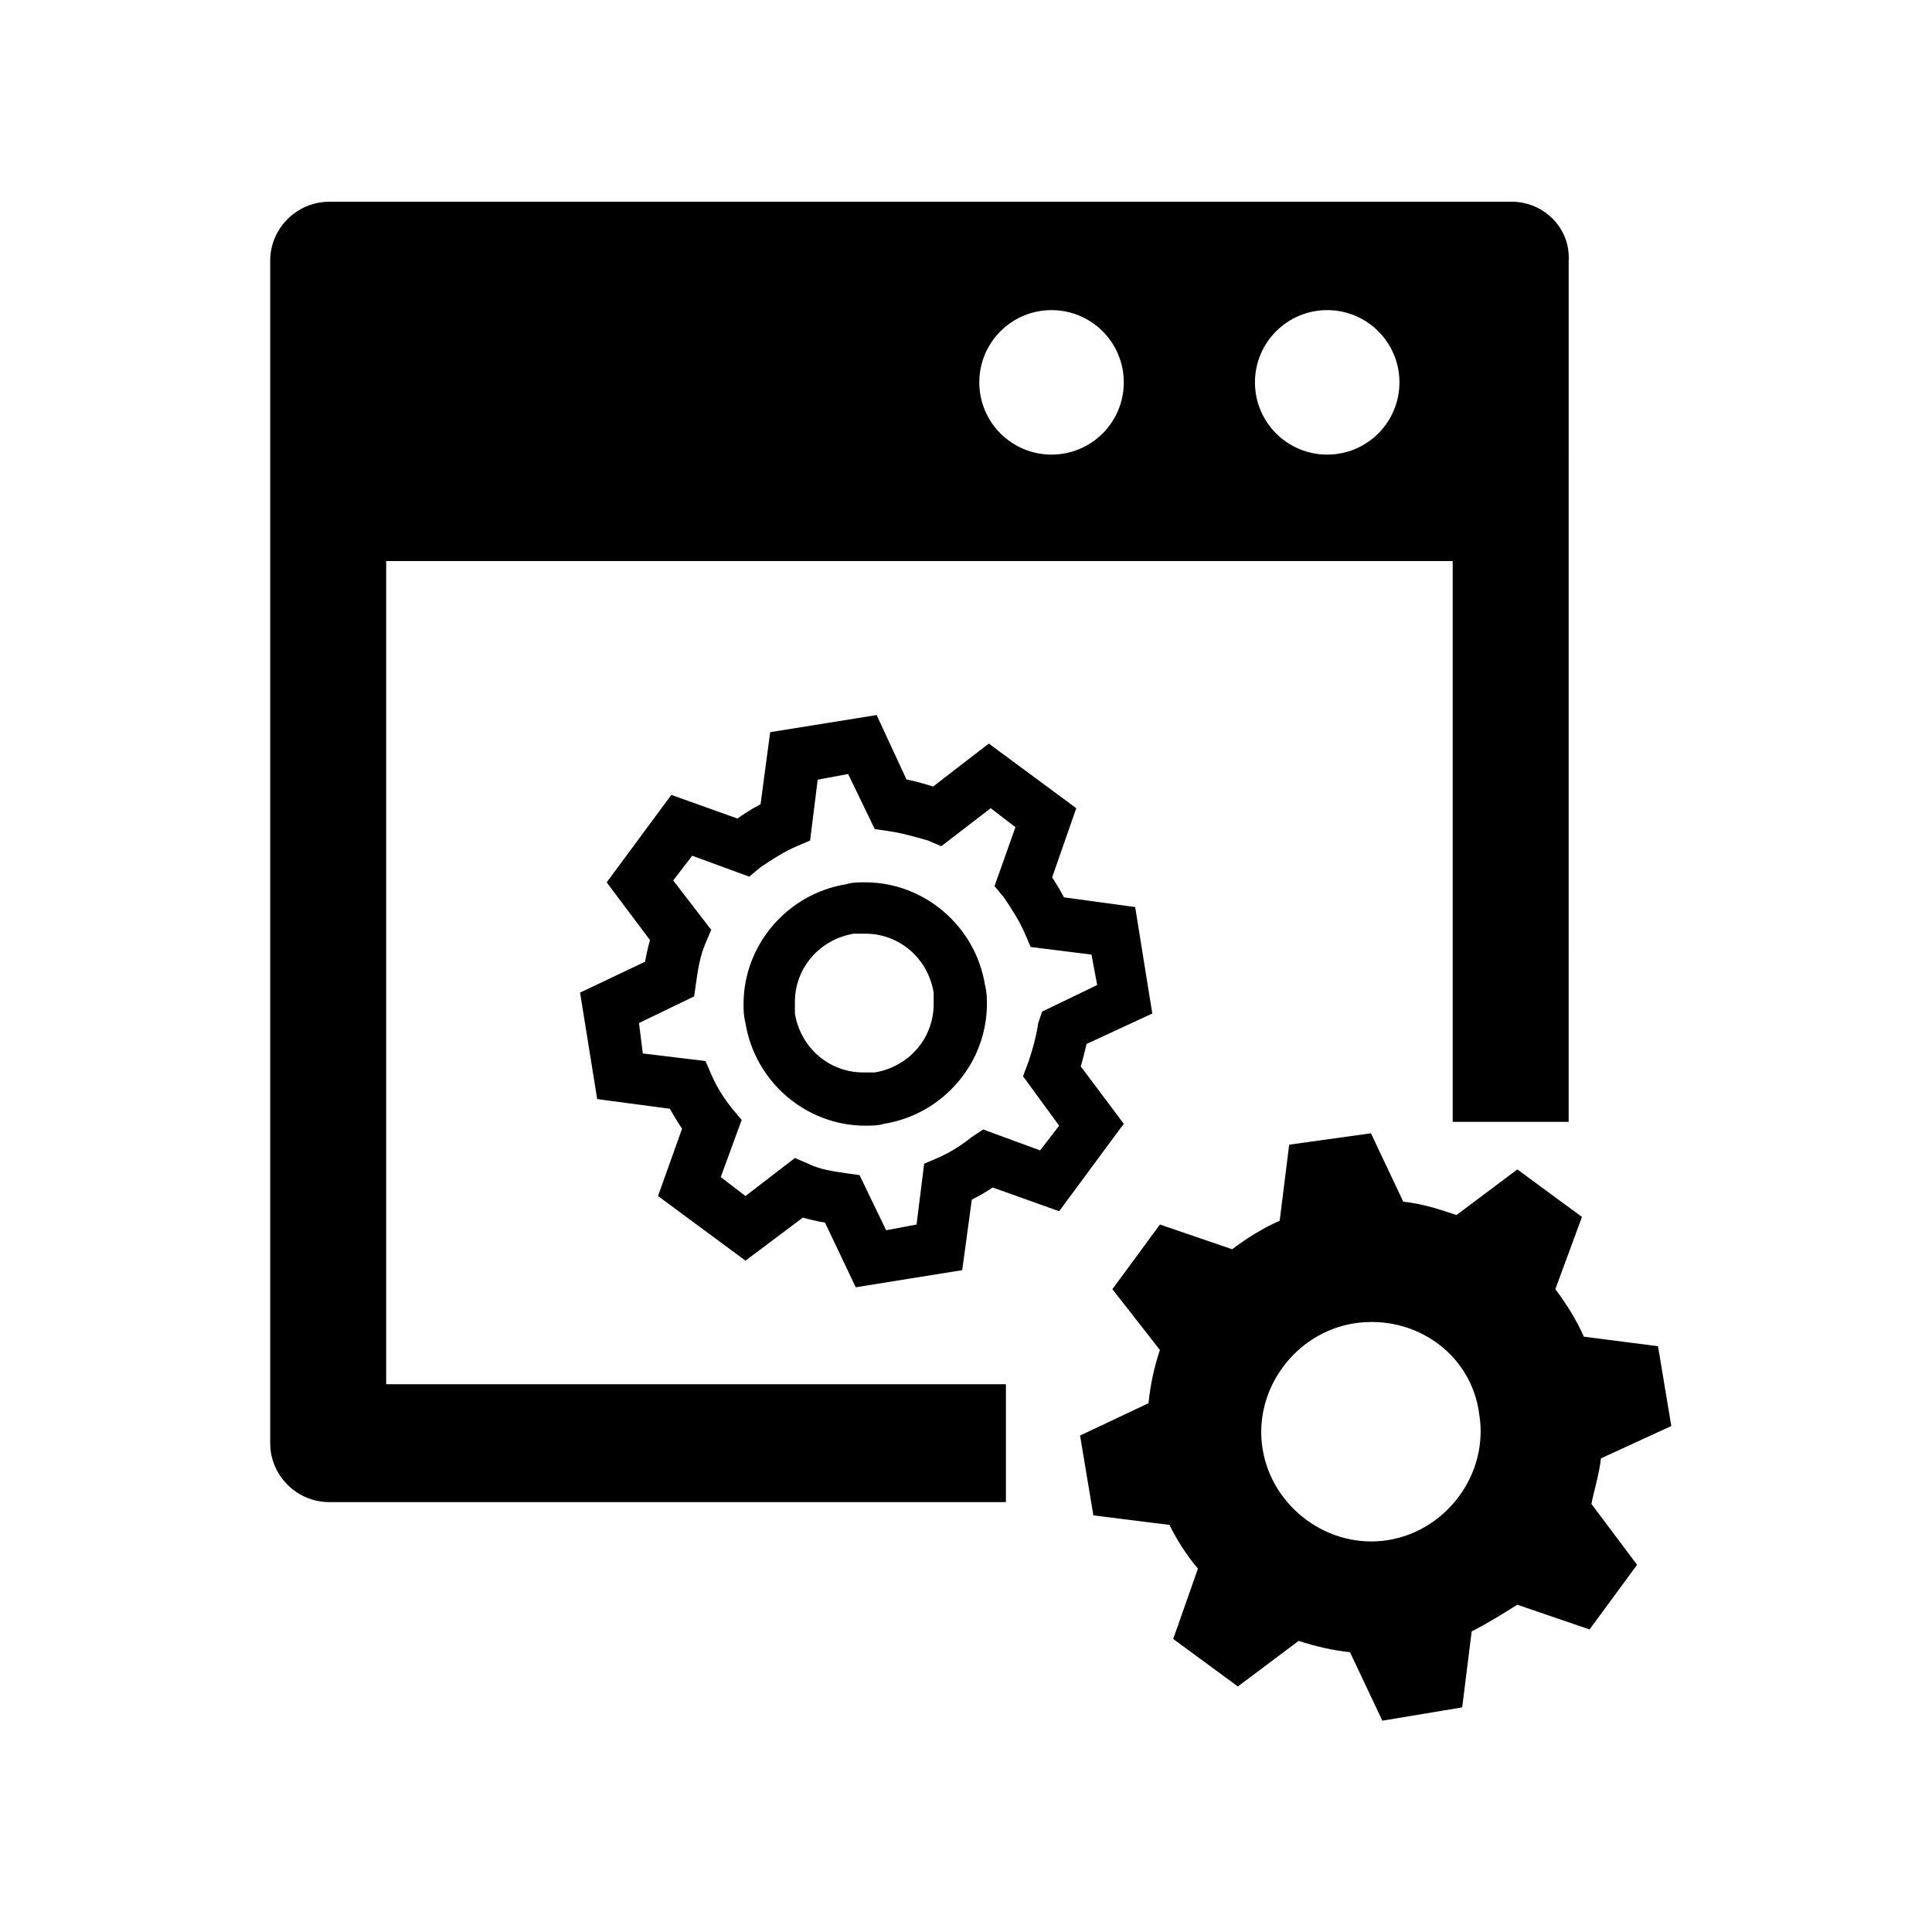 <?xml version="1.0" encoding="UTF-8"?>
<!-- The Best Svg Icon site in the world: iconSvg.co, Visit us! https://iconsvg.co -->
<svg fill="#000000" width="800px" height="800px" version="1.1" viewBox="144 144 512 512" xmlns="http://www.w3.org/2000/svg">
 <g>
  <path d="m425.69 416.12 3.023 6.047 20.656-9.574-4.535-28.215-22.168-3.023-1.008 6.551 6.047-2.519c-2.016-4.535-4.535-8.566-7.055-12.09l-5.539 4.031 6.551 2.519 7.559-21.664-23.176-17.129-17.637 13.602 4.031 5.543 2.519-6.551c-4.535-1.512-9.07-3.023-13.602-3.527l-1.512 7.055 6.047-3.023-9.574-20.656-28.215 4.535-3.023 22.672 6.551 1.008-3.023-6.047c-4.535 2.016-8.566 4.535-12.09 7.559l4.031 5.543 2.519-6.551-21.16-7.559-17.129 23.176 13.602 18.137 5.543-4.031-6.551-2.519c-1.512 4.535-2.519 9.07-3.023 13.602l6.551 0.504-3.023-6.047-20.152 9.574 4.535 28.215 22.672 3.023 1.008-6.551-6.047 3.023c2.016 4.031 4.535 8.062 7.055 11.586l5.543-4.031-6.551-2.519-7.559 21.16 23.176 17.129 18.137-13.602-4.031-5.543-2.519 6.551c4.031 1.512 8.566 2.519 13.098 3.023l1.008-6.551-6.047 3.023 9.574 20.152 28.215-4.535 3.023-22.168-6.551-1.008 3.023 6.047c4.031-2.016 8.062-4.031 11.586-7.055l-4.031-5.543-2.519 6.551 21.16 7.559 17.129-23.176-13.602-18.137-5.543 4.031 6.551 2.519c1.512-4.031 2.519-8.566 3.527-13.098l-7.055-1.008 3.023 6.047-3.023-6.047-6.547-1.008c-0.504 3.527-1.512 7.055-2.519 10.078l-1.512 4.027 9.574 13.098-5.039 6.551-15.113-5.543-3.023 2.016c-2.519 2.016-5.543 4.031-9.07 5.543l-3.527 1.512-2.016 16.121-8.062 1.512-7.051-14.609-3.527-0.504c-3.527-0.504-7.055-1.008-10.078-2.519l-3.523-1.512-13.098 10.078-6.551-5.039 5.543-15.113-2.519-3.023c-2.016-2.519-4.031-5.543-5.543-9.07l-1.512-3.527-16.625-2.016-1.008-8.059 14.609-7.055 0.504-3.527c0.504-3.527 1.008-7.055 2.519-10.578l1.512-3.527-10.078-13.098 5.039-6.551 15.113 5.543 3.023-2.519c3.023-2.016 6.047-4.031 9.574-5.543l3.527-1.512 2.016-16.121 8.062-1.512 7.055 14.609 3.527 0.504c3.527 0.504 7.055 1.512 10.578 2.519l3.527 1.512 13.098-10.078 6.551 5.039-5.543 15.617 2.519 3.023c2.016 3.023 4.031 6.047 5.543 9.574l1.512 3.527 16.121 2.016 1.512 8.062-14.609 7.055-1.012 3.019zm-27.707-10.078-6.551 1.008v3.023c0 9.07-6.551 16.625-15.617 18.137h-3.023c-9.07 0-16.625-6.551-18.137-15.617v-3.023c0-9.07 6.551-16.625 15.617-18.137h3.023c9.07 0 16.625 6.551 18.137 15.617l6.551-1.008 7.051-1.008c-2.519-15.617-16.121-27.207-31.738-27.207-1.512 0-3.527 0-5.039 0.504-15.617 2.519-27.207 16.121-27.207 31.738 0 1.512 0 3.023 0.504 5.039 2.519 15.617 16.121 27.207 31.738 27.207 1.512 0 3.527 0 5.039-0.504 15.617-2.519 27.207-16.121 27.207-31.738 0-1.512 0-3.023-0.504-5.039z"/>
  <path d="m568.27 530.48 18.641-8.566-3.523-21.156-19.648-2.519c-2.016-4.535-4.535-8.566-7.559-12.594l7.055-19.145-17.129-12.594-16.121 12.09c-4.535-1.512-9.07-3.023-14.105-3.527l-8.566-18.137-21.668 3.019-2.519 20.152c-4.535 2.016-8.566 4.535-12.594 7.559l-19.145-6.551-12.594 17.129 12.594 16.121c-1.512 4.535-2.519 9.07-3.023 14.105l-18.137 8.566 3.527 21.16 20.152 2.519c2.016 4.031 4.535 8.062 7.559 11.586l-6.551 18.641 17.129 12.594 16.121-12.09c4.535 1.512 9.07 2.519 13.602 3.023l8.566 18.137 21.16-3.527 2.519-20.152c4.031-2.016 8.062-4.535 12.09-7.055l19.145 6.551 12.594-17.129-12.09-16.121c0.504-3.019 2.016-7.555 2.519-12.09zm-32.242-11.586c2.519 15.617-8.566 30.73-24.184 33.25-15.617 2.519-30.73-8.566-33.25-24.184-2.519-15.617 8.566-30.73 24.184-33.25 16.121-2.519 31.234 8.062 33.25 24.184z"/>
  <path d="m544.59 197.47h-313.37c-8.566 0-15.617 7.055-15.617 15.617v313.37c0 8.566 7.055 15.617 15.617 15.617h179.36v-31.238h-164.24v-218.15h282.64v148.62h30.73l0.004-228.23c0.504-8.566-6.551-15.617-15.113-15.617zm-121.92 67.004c-10.578 0-19.145-8.566-19.145-19.145s8.566-19.145 19.145-19.145 19.145 8.566 19.145 19.145c0 10.582-8.566 19.145-19.145 19.145zm73.051 0c-10.578 0-19.145-8.566-19.145-19.145s8.566-19.145 19.145-19.145 19.145 8.566 19.145 19.145c0 10.582-8.566 19.145-19.145 19.145z"/>
 </g>
</svg>